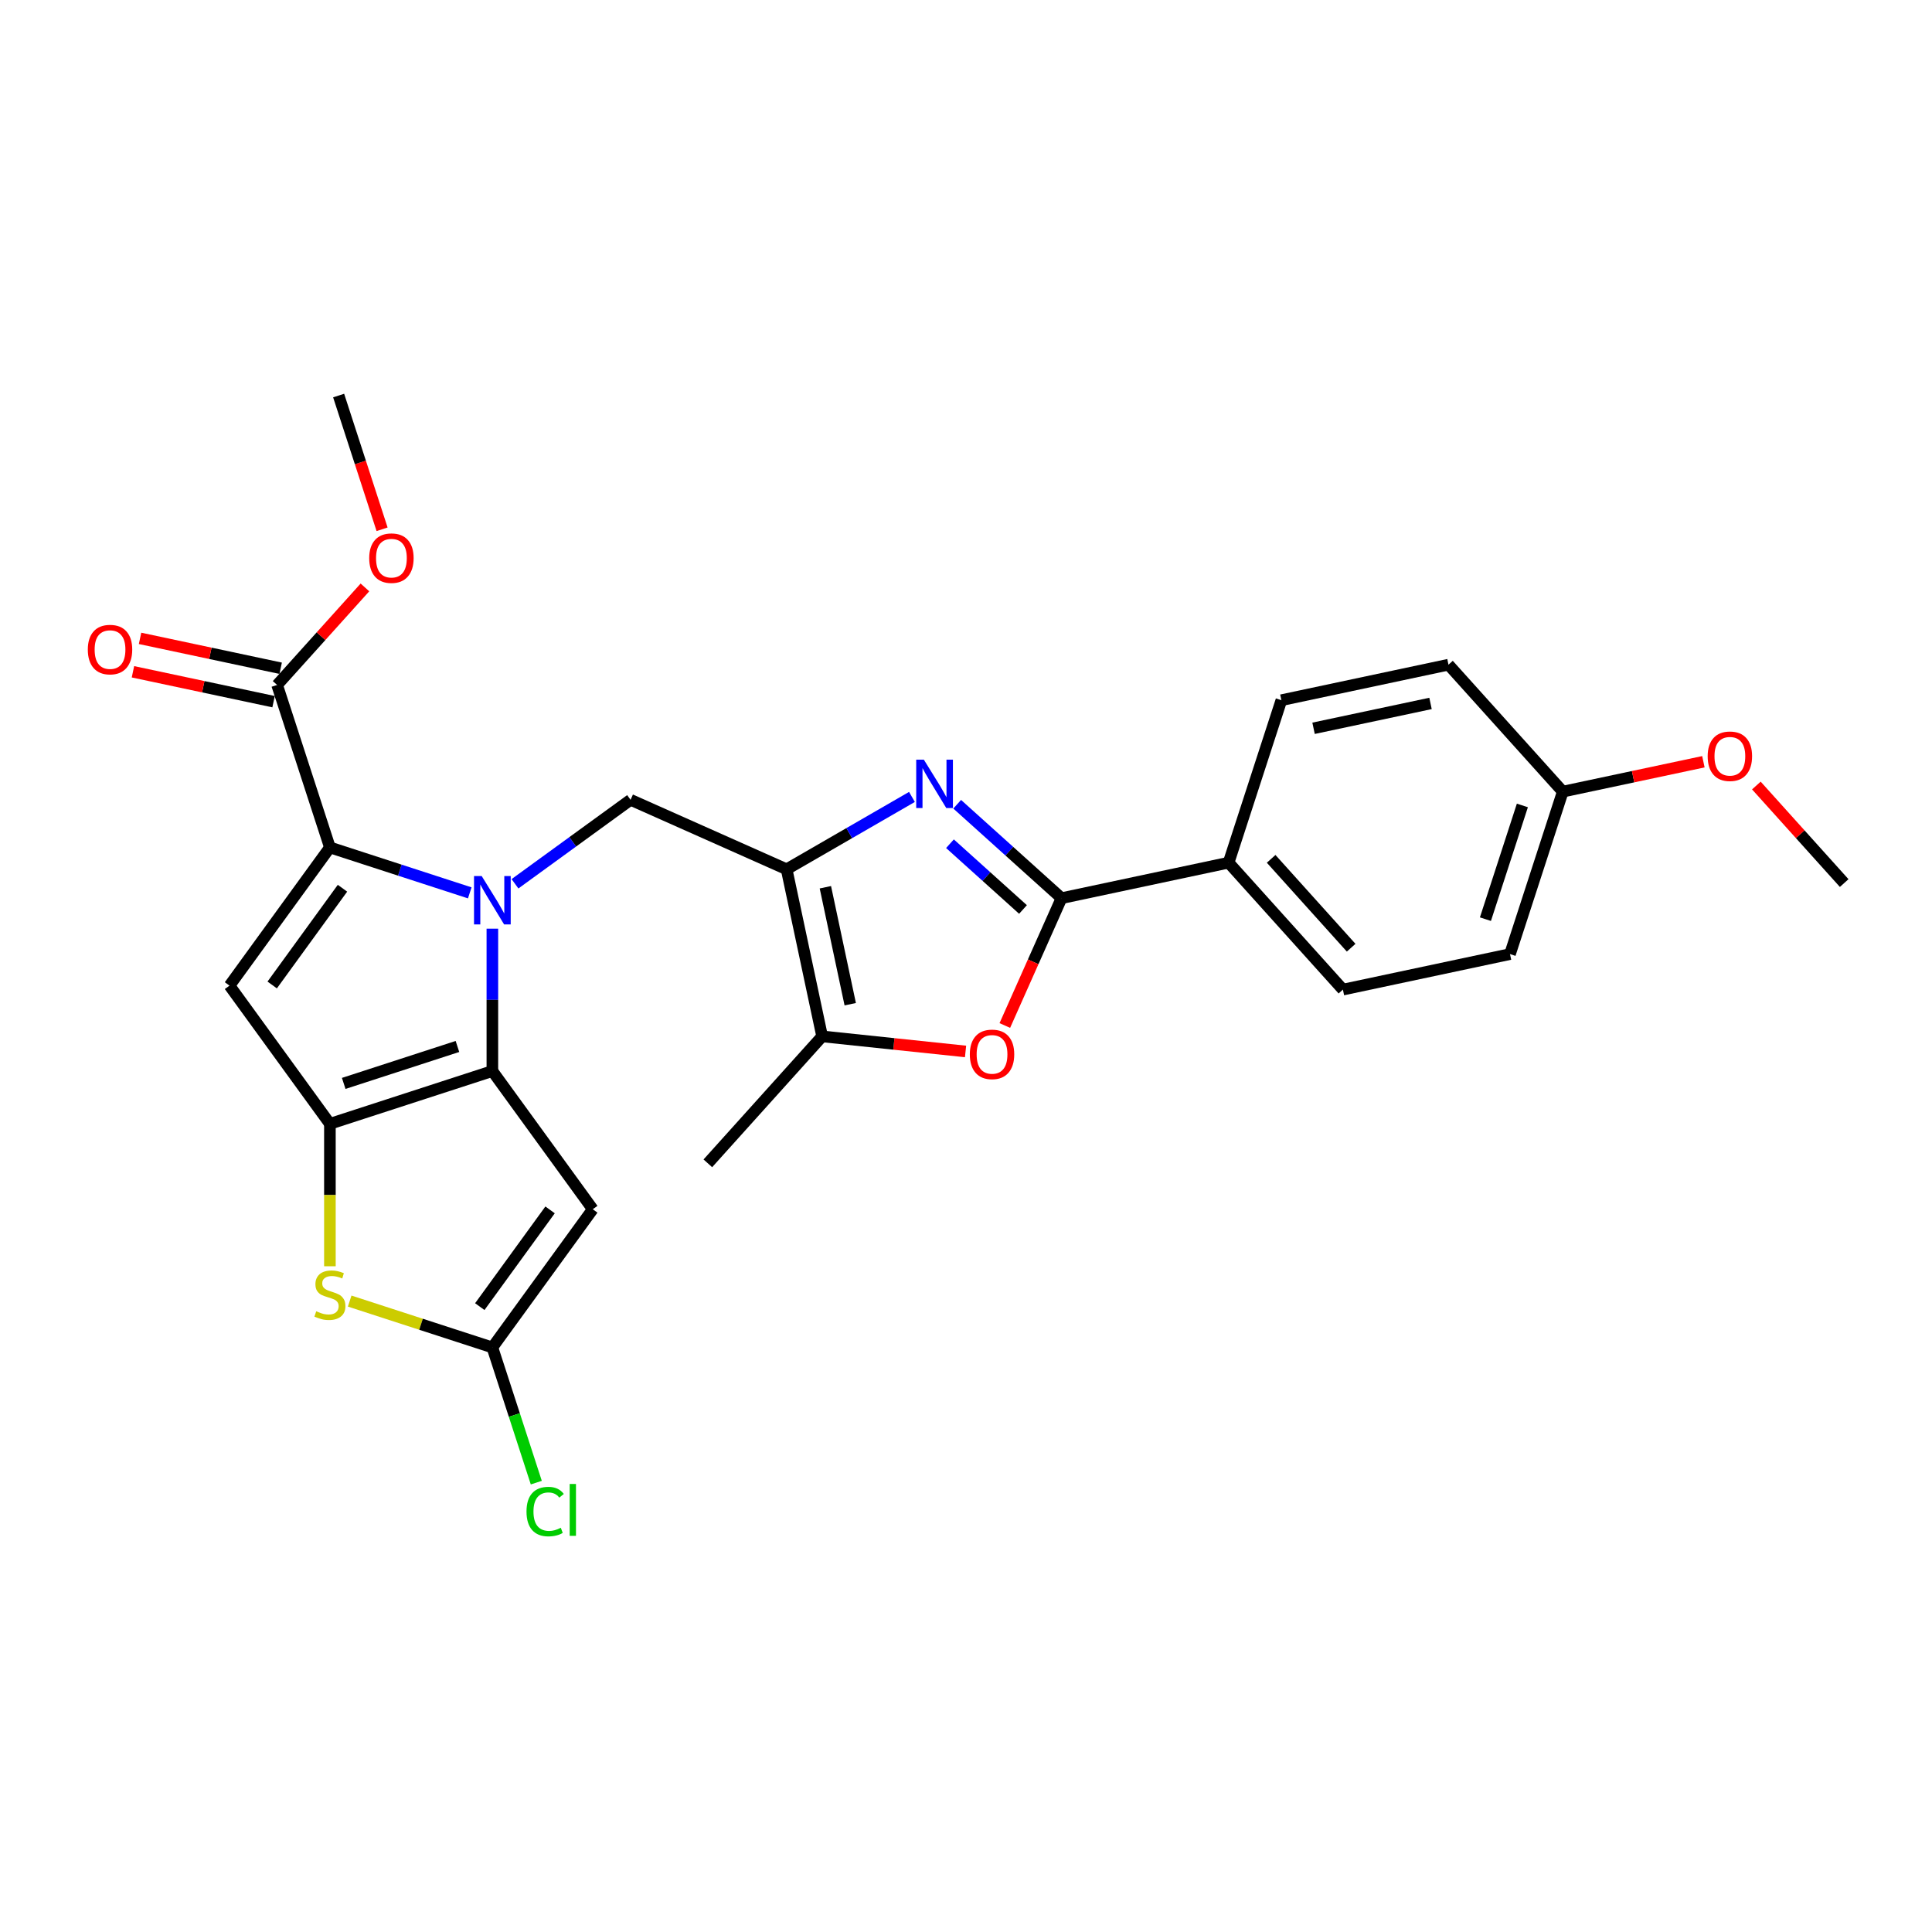 <?xml version='1.0' encoding='iso-8859-1'?>
<svg version='1.1' baseProfile='full'
              xmlns='http://www.w3.org/2000/svg'
                      xmlns:rdkit='http://www.rdkit.org/xml'
                      xmlns:xlink='http://www.w3.org/1999/xlink'
                  xml:space='preserve'
width='1000px' height='1000px' viewBox='0 0 1000 1000'>
<!-- END OF HEADER -->
<rect style='opacity:1.0;fill:#FFFFFF;stroke:none' width='1000' height='1000' x='0' y='0'> </rect>
<path class='bond-0' d='M 254.849,480.68 L 254.849,517.524' style='fill:none;fill-rule:evenodd;stroke:#0000FF;stroke-width:6px;stroke-linecap:butt;stroke-linejoin:miter;stroke-opacity:1' />
<path class='bond-0' d='M 254.849,517.524 L 254.849,554.368' style='fill:none;fill-rule:evenodd;stroke:#000000;stroke-width:6px;stroke-linecap:butt;stroke-linejoin:miter;stroke-opacity:1' />
<path class='bond-1' d='M 243.143,462.146 L 206.95,450.386' style='fill:none;fill-rule:evenodd;stroke:#0000FF;stroke-width:6px;stroke-linecap:butt;stroke-linejoin:miter;stroke-opacity:1' />
<path class='bond-1' d='M 206.95,450.386 L 170.758,438.626' style='fill:none;fill-rule:evenodd;stroke:#000000;stroke-width:6px;stroke-linecap:butt;stroke-linejoin:miter;stroke-opacity:1' />
<path class='bond-9' d='M 266.556,457.444 L 296.469,435.711' style='fill:none;fill-rule:evenodd;stroke:#0000FF;stroke-width:6px;stroke-linecap:butt;stroke-linejoin:miter;stroke-opacity:1' />
<path class='bond-9' d='M 296.469,435.711 L 326.381,413.978' style='fill:none;fill-rule:evenodd;stroke:#000000;stroke-width:6px;stroke-linecap:butt;stroke-linejoin:miter;stroke-opacity:1' />
<path class='bond-2' d='M 254.849,554.368 L 170.758,581.691' style='fill:none;fill-rule:evenodd;stroke:#000000;stroke-width:6px;stroke-linecap:butt;stroke-linejoin:miter;stroke-opacity:1' />
<path class='bond-2' d='M 236.771,541.648 L 177.907,560.774' style='fill:none;fill-rule:evenodd;stroke:#000000;stroke-width:6px;stroke-linecap:butt;stroke-linejoin:miter;stroke-opacity:1' />
<path class='bond-7' d='M 254.849,554.368 L 306.82,625.9' style='fill:none;fill-rule:evenodd;stroke:#000000;stroke-width:6px;stroke-linecap:butt;stroke-linejoin:miter;stroke-opacity:1' />
<path class='bond-4' d='M 170.758,438.626 L 118.787,510.159' style='fill:none;fill-rule:evenodd;stroke:#000000;stroke-width:6px;stroke-linecap:butt;stroke-linejoin:miter;stroke-opacity:1' />
<path class='bond-4' d='M 177.269,459.751 L 140.889,509.823' style='fill:none;fill-rule:evenodd;stroke:#000000;stroke-width:6px;stroke-linecap:butt;stroke-linejoin:miter;stroke-opacity:1' />
<path class='bond-13' d='M 170.758,438.626 L 143.435,354.535' style='fill:none;fill-rule:evenodd;stroke:#000000;stroke-width:6px;stroke-linecap:butt;stroke-linejoin:miter;stroke-opacity:1' />
<path class='bond-8' d='M 170.758,581.691 L 170.758,618.552' style='fill:none;fill-rule:evenodd;stroke:#000000;stroke-width:6px;stroke-linecap:butt;stroke-linejoin:miter;stroke-opacity:1' />
<path class='bond-8' d='M 170.758,618.552 L 170.758,655.414' style='fill:none;fill-rule:evenodd;stroke:#CCCC00;stroke-width:6px;stroke-linecap:butt;stroke-linejoin:miter;stroke-opacity:1' />
<path class='bond-27' d='M 170.758,581.691 L 118.787,510.159' style='fill:none;fill-rule:evenodd;stroke:#000000;stroke-width:6px;stroke-linecap:butt;stroke-linejoin:miter;stroke-opacity:1' />
<path class='bond-3' d='M 407.156,449.941 L 326.381,413.978' style='fill:none;fill-rule:evenodd;stroke:#000000;stroke-width:6px;stroke-linecap:butt;stroke-linejoin:miter;stroke-opacity:1' />
<path class='bond-5' d='M 407.156,449.941 L 439.589,431.216' style='fill:none;fill-rule:evenodd;stroke:#000000;stroke-width:6px;stroke-linecap:butt;stroke-linejoin:miter;stroke-opacity:1' />
<path class='bond-5' d='M 439.589,431.216 L 472.022,412.491' style='fill:none;fill-rule:evenodd;stroke:#0000FF;stroke-width:6px;stroke-linecap:butt;stroke-linejoin:miter;stroke-opacity:1' />
<path class='bond-12' d='M 407.156,449.941 L 425.539,536.428' style='fill:none;fill-rule:evenodd;stroke:#000000;stroke-width:6px;stroke-linecap:butt;stroke-linejoin:miter;stroke-opacity:1' />
<path class='bond-12' d='M 427.211,459.238 L 440.079,519.778' style='fill:none;fill-rule:evenodd;stroke:#000000;stroke-width:6px;stroke-linecap:butt;stroke-linejoin:miter;stroke-opacity:1' />
<path class='bond-6' d='M 495.435,416.273 L 522.436,440.584' style='fill:none;fill-rule:evenodd;stroke:#0000FF;stroke-width:6px;stroke-linecap:butt;stroke-linejoin:miter;stroke-opacity:1' />
<path class='bond-6' d='M 522.436,440.584 L 549.436,464.896' style='fill:none;fill-rule:evenodd;stroke:#000000;stroke-width:6px;stroke-linecap:butt;stroke-linejoin:miter;stroke-opacity:1' />
<path class='bond-6' d='M 491.703,436.708 L 510.603,453.726' style='fill:none;fill-rule:evenodd;stroke:#0000FF;stroke-width:6px;stroke-linecap:butt;stroke-linejoin:miter;stroke-opacity:1' />
<path class='bond-6' d='M 510.603,453.726 L 529.503,470.744' style='fill:none;fill-rule:evenodd;stroke:#000000;stroke-width:6px;stroke-linecap:butt;stroke-linejoin:miter;stroke-opacity:1' />
<path class='bond-14' d='M 549.436,464.896 L 635.923,446.512' style='fill:none;fill-rule:evenodd;stroke:#000000;stroke-width:6px;stroke-linecap:butt;stroke-linejoin:miter;stroke-opacity:1' />
<path class='bond-29' d='M 549.436,464.896 L 534.765,497.847' style='fill:none;fill-rule:evenodd;stroke:#000000;stroke-width:6px;stroke-linecap:butt;stroke-linejoin:miter;stroke-opacity:1' />
<path class='bond-29' d='M 534.765,497.847 L 520.095,530.798' style='fill:none;fill-rule:evenodd;stroke:#FF0000;stroke-width:6px;stroke-linecap:butt;stroke-linejoin:miter;stroke-opacity:1' />
<path class='bond-11' d='M 306.82,625.9 L 254.849,697.432' style='fill:none;fill-rule:evenodd;stroke:#000000;stroke-width:6px;stroke-linecap:butt;stroke-linejoin:miter;stroke-opacity:1' />
<path class='bond-11' d='M 284.718,626.236 L 248.338,676.308' style='fill:none;fill-rule:evenodd;stroke:#000000;stroke-width:6px;stroke-linecap:butt;stroke-linejoin:miter;stroke-opacity:1' />
<path class='bond-28' d='M 180.997,673.436 L 217.923,685.434' style='fill:none;fill-rule:evenodd;stroke:#CCCC00;stroke-width:6px;stroke-linecap:butt;stroke-linejoin:miter;stroke-opacity:1' />
<path class='bond-28' d='M 217.923,685.434 L 254.849,697.432' style='fill:none;fill-rule:evenodd;stroke:#000000;stroke-width:6px;stroke-linecap:butt;stroke-linejoin:miter;stroke-opacity:1' />
<path class='bond-10' d='M 499.768,544.229 L 462.654,540.329' style='fill:none;fill-rule:evenodd;stroke:#FF0000;stroke-width:6px;stroke-linecap:butt;stroke-linejoin:miter;stroke-opacity:1' />
<path class='bond-10' d='M 462.654,540.329 L 425.539,536.428' style='fill:none;fill-rule:evenodd;stroke:#000000;stroke-width:6px;stroke-linecap:butt;stroke-linejoin:miter;stroke-opacity:1' />
<path class='bond-16' d='M 254.849,697.432 L 266.218,732.422' style='fill:none;fill-rule:evenodd;stroke:#000000;stroke-width:6px;stroke-linecap:butt;stroke-linejoin:miter;stroke-opacity:1' />
<path class='bond-16' d='M 266.218,732.422 L 277.587,767.412' style='fill:none;fill-rule:evenodd;stroke:#00CC00;stroke-width:6px;stroke-linecap:butt;stroke-linejoin:miter;stroke-opacity:1' />
<path class='bond-23' d='M 425.539,536.428 L 366.375,602.135' style='fill:none;fill-rule:evenodd;stroke:#000000;stroke-width:6px;stroke-linecap:butt;stroke-linejoin:miter;stroke-opacity:1' />
<path class='bond-15' d='M 145.274,345.887 L 108.883,338.152' style='fill:none;fill-rule:evenodd;stroke:#000000;stroke-width:6px;stroke-linecap:butt;stroke-linejoin:miter;stroke-opacity:1' />
<path class='bond-15' d='M 108.883,338.152 L 72.492,330.417' style='fill:none;fill-rule:evenodd;stroke:#FF0000;stroke-width:6px;stroke-linecap:butt;stroke-linejoin:miter;stroke-opacity:1' />
<path class='bond-15' d='M 141.597,363.184 L 105.206,355.449' style='fill:none;fill-rule:evenodd;stroke:#000000;stroke-width:6px;stroke-linecap:butt;stroke-linejoin:miter;stroke-opacity:1' />
<path class='bond-15' d='M 105.206,355.449 L 68.816,347.714' style='fill:none;fill-rule:evenodd;stroke:#FF0000;stroke-width:6px;stroke-linecap:butt;stroke-linejoin:miter;stroke-opacity:1' />
<path class='bond-19' d='M 143.435,354.535 L 166.165,329.292' style='fill:none;fill-rule:evenodd;stroke:#000000;stroke-width:6px;stroke-linecap:butt;stroke-linejoin:miter;stroke-opacity:1' />
<path class='bond-19' d='M 166.165,329.292 L 188.894,304.048' style='fill:none;fill-rule:evenodd;stroke:#FF0000;stroke-width:6px;stroke-linecap:butt;stroke-linejoin:miter;stroke-opacity:1' />
<path class='bond-17' d='M 635.923,446.512 L 695.086,512.22' style='fill:none;fill-rule:evenodd;stroke:#000000;stroke-width:6px;stroke-linecap:butt;stroke-linejoin:miter;stroke-opacity:1' />
<path class='bond-17' d='M 657.939,444.536 L 699.353,490.531' style='fill:none;fill-rule:evenodd;stroke:#000000;stroke-width:6px;stroke-linecap:butt;stroke-linejoin:miter;stroke-opacity:1' />
<path class='bond-18' d='M 635.923,446.512 L 663.246,362.421' style='fill:none;fill-rule:evenodd;stroke:#000000;stroke-width:6px;stroke-linecap:butt;stroke-linejoin:miter;stroke-opacity:1' />
<path class='bond-21' d='M 695.086,512.22 L 781.573,493.837' style='fill:none;fill-rule:evenodd;stroke:#000000;stroke-width:6px;stroke-linecap:butt;stroke-linejoin:miter;stroke-opacity:1' />
<path class='bond-22' d='M 663.246,362.421 L 749.732,344.038' style='fill:none;fill-rule:evenodd;stroke:#000000;stroke-width:6px;stroke-linecap:butt;stroke-linejoin:miter;stroke-opacity:1' />
<path class='bond-22' d='M 679.895,376.961 L 740.436,364.093' style='fill:none;fill-rule:evenodd;stroke:#000000;stroke-width:6px;stroke-linecap:butt;stroke-linejoin:miter;stroke-opacity:1' />
<path class='bond-25' d='M 197.767,273.956 L 186.521,239.346' style='fill:none;fill-rule:evenodd;stroke:#FF0000;stroke-width:6px;stroke-linecap:butt;stroke-linejoin:miter;stroke-opacity:1' />
<path class='bond-25' d='M 186.521,239.346 L 175.276,204.737' style='fill:none;fill-rule:evenodd;stroke:#000000;stroke-width:6px;stroke-linecap:butt;stroke-linejoin:miter;stroke-opacity:1' />
<path class='bond-20' d='M 808.895,409.746 L 749.732,344.038' style='fill:none;fill-rule:evenodd;stroke:#000000;stroke-width:6px;stroke-linecap:butt;stroke-linejoin:miter;stroke-opacity:1' />
<path class='bond-24' d='M 808.895,409.746 L 845.286,402.011' style='fill:none;fill-rule:evenodd;stroke:#000000;stroke-width:6px;stroke-linecap:butt;stroke-linejoin:miter;stroke-opacity:1' />
<path class='bond-24' d='M 845.286,402.011 L 881.677,394.276' style='fill:none;fill-rule:evenodd;stroke:#FF0000;stroke-width:6px;stroke-linecap:butt;stroke-linejoin:miter;stroke-opacity:1' />
<path class='bond-30' d='M 808.895,409.746 L 781.573,493.837' style='fill:none;fill-rule:evenodd;stroke:#000000;stroke-width:6px;stroke-linecap:butt;stroke-linejoin:miter;stroke-opacity:1' />
<path class='bond-30' d='M 787.979,416.895 L 768.853,475.759' style='fill:none;fill-rule:evenodd;stroke:#000000;stroke-width:6px;stroke-linecap:butt;stroke-linejoin:miter;stroke-opacity:1' />
<path class='bond-26' d='M 909.087,406.583 L 931.816,431.827' style='fill:none;fill-rule:evenodd;stroke:#FF0000;stroke-width:6px;stroke-linecap:butt;stroke-linejoin:miter;stroke-opacity:1' />
<path class='bond-26' d='M 931.816,431.827 L 954.545,457.07' style='fill:none;fill-rule:evenodd;stroke:#000000;stroke-width:6px;stroke-linecap:butt;stroke-linejoin:miter;stroke-opacity:1' />
<path  class='atom-0' d='M 249.314 453.429
L 257.519 466.692
Q 258.333 468.001, 259.642 470.37
Q 260.95 472.74, 261.021 472.881
L 261.021 453.429
L 264.345 453.429
L 264.345 478.469
L 260.915 478.469
L 252.108 463.969
Q 251.083 462.271, 249.986 460.326
Q 248.925 458.381, 248.607 457.779
L 248.607 478.469
L 245.353 478.469
L 245.353 453.429
L 249.314 453.429
' fill='#0000FF'/>
<path  class='atom-6' d='M 478.193 393.212
L 486.399 406.475
Q 487.212 407.783, 488.521 410.153
Q 489.829 412.523, 489.9 412.664
L 489.9 393.212
L 493.225 393.212
L 493.225 418.252
L 489.794 418.252
L 480.987 403.751
Q 479.962 402.054, 478.865 400.109
Q 477.804 398.163, 477.486 397.562
L 477.486 418.252
L 474.232 418.252
L 474.232 393.212
L 478.193 393.212
' fill='#0000FF'/>
<path  class='atom-9' d='M 163.685 678.704
Q 163.968 678.81, 165.135 679.305
Q 166.302 679.8, 167.575 680.118
Q 168.884 680.401, 170.157 680.401
Q 172.527 680.401, 173.906 679.269
Q 175.285 678.102, 175.285 676.086
Q 175.285 674.707, 174.578 673.858
Q 173.906 673.009, 172.845 672.55
Q 171.784 672.09, 170.015 671.559
Q 167.787 670.887, 166.443 670.251
Q 165.135 669.614, 164.18 668.27
Q 163.26 666.926, 163.26 664.663
Q 163.26 661.515, 165.382 659.57
Q 167.54 657.625, 171.784 657.625
Q 174.684 657.625, 177.973 659.004
L 177.16 661.727
Q 174.153 660.489, 171.89 660.489
Q 169.45 660.489, 168.106 661.515
Q 166.762 662.505, 166.797 664.238
Q 166.797 665.582, 167.469 666.396
Q 168.176 667.209, 169.167 667.669
Q 170.192 668.129, 171.89 668.659
Q 174.153 669.367, 175.497 670.074
Q 176.841 670.781, 177.796 672.231
Q 178.787 673.646, 178.787 676.086
Q 178.787 679.552, 176.452 681.427
Q 174.153 683.266, 170.298 683.266
Q 168.07 683.266, 166.373 682.771
Q 164.71 682.311, 162.73 681.498
L 163.685 678.704
' fill='#CCCC00'/>
<path  class='atom-11' d='M 501.979 545.741
Q 501.979 539.728, 504.95 536.368
Q 507.921 533.008, 513.473 533.008
Q 519.026 533.008, 521.997 536.368
Q 524.968 539.728, 524.968 545.741
Q 524.968 551.824, 521.961 555.29
Q 518.955 558.721, 513.473 558.721
Q 507.956 558.721, 504.95 555.29
Q 501.979 551.859, 501.979 545.741
M 513.473 555.891
Q 517.293 555.891, 519.344 553.345
Q 521.431 550.763, 521.431 545.741
Q 521.431 540.825, 519.344 538.349
Q 517.293 535.838, 513.473 535.838
Q 509.654 535.838, 507.567 538.313
Q 505.516 540.789, 505.516 545.741
Q 505.516 550.798, 507.567 553.345
Q 509.654 555.891, 513.473 555.891
' fill='#FF0000'/>
<path  class='atom-16' d='M 45.455 336.223
Q 45.455 330.21, 48.425 326.851
Q 51.396 323.491, 56.949 323.491
Q 62.502 323.491, 65.472 326.851
Q 68.443 330.21, 68.443 336.223
Q 68.443 342.306, 65.437 345.772
Q 62.431 349.203, 56.949 349.203
Q 51.432 349.203, 48.425 345.772
Q 45.455 342.341, 45.455 336.223
M 56.949 346.373
Q 60.769 346.373, 62.82 343.827
Q 64.907 341.245, 64.907 336.223
Q 64.907 331.307, 62.82 328.831
Q 60.769 326.32, 56.949 326.32
Q 53.129 326.32, 51.043 328.796
Q 48.991 331.271, 48.991 336.223
Q 48.991 341.28, 51.043 343.827
Q 53.129 346.373, 56.949 346.373
' fill='#FF0000'/>
<path  class='atom-17' d='M 272.517 782.39
Q 272.517 776.165, 275.417 772.911
Q 278.352 769.622, 283.905 769.622
Q 289.069 769.622, 291.827 773.265
L 289.493 775.175
Q 287.477 772.522, 283.905 772.522
Q 280.121 772.522, 278.105 775.069
Q 276.124 777.58, 276.124 782.39
Q 276.124 787.341, 278.176 789.888
Q 280.262 792.434, 284.294 792.434
Q 287.053 792.434, 290.271 790.772
L 291.262 793.424
Q 289.953 794.273, 287.972 794.768
Q 285.992 795.263, 283.799 795.263
Q 278.352 795.263, 275.417 791.939
Q 272.517 788.614, 272.517 782.39
' fill='#00CC00'/>
<path  class='atom-17' d='M 294.869 768.101
L 298.123 768.101
L 298.123 794.945
L 294.869 794.945
L 294.869 768.101
' fill='#00CC00'/>
<path  class='atom-20' d='M 191.105 288.898
Q 191.105 282.886, 194.075 279.526
Q 197.046 276.166, 202.599 276.166
Q 208.152 276.166, 211.122 279.526
Q 214.093 282.886, 214.093 288.898
Q 214.093 294.982, 211.087 298.448
Q 208.081 301.878, 202.599 301.878
Q 197.082 301.878, 194.075 298.448
Q 191.105 295.017, 191.105 288.898
M 202.599 299.049
Q 206.419 299.049, 208.47 296.502
Q 210.557 293.921, 210.557 288.898
Q 210.557 283.982, 208.47 281.507
Q 206.419 278.995, 202.599 278.995
Q 198.779 278.995, 196.693 281.471
Q 194.641 283.947, 194.641 288.898
Q 194.641 293.956, 196.693 296.502
Q 198.779 299.049, 202.599 299.049
' fill='#FF0000'/>
<path  class='atom-25' d='M 883.887 391.433
Q 883.887 385.421, 886.858 382.061
Q 889.829 378.701, 895.382 378.701
Q 900.935 378.701, 903.905 382.061
Q 906.876 385.421, 906.876 391.433
Q 906.876 397.516, 903.87 400.982
Q 900.864 404.413, 895.382 404.413
Q 889.865 404.413, 886.858 400.982
Q 883.887 397.552, 883.887 391.433
M 895.382 401.584
Q 899.202 401.584, 901.253 399.037
Q 903.34 396.455, 903.34 391.433
Q 903.34 386.517, 901.253 384.041
Q 899.202 381.53, 895.382 381.53
Q 891.562 381.53, 889.476 384.006
Q 887.424 386.482, 887.424 391.433
Q 887.424 396.491, 889.476 399.037
Q 891.562 401.584, 895.382 401.584
' fill='#FF0000'/>
</svg>
